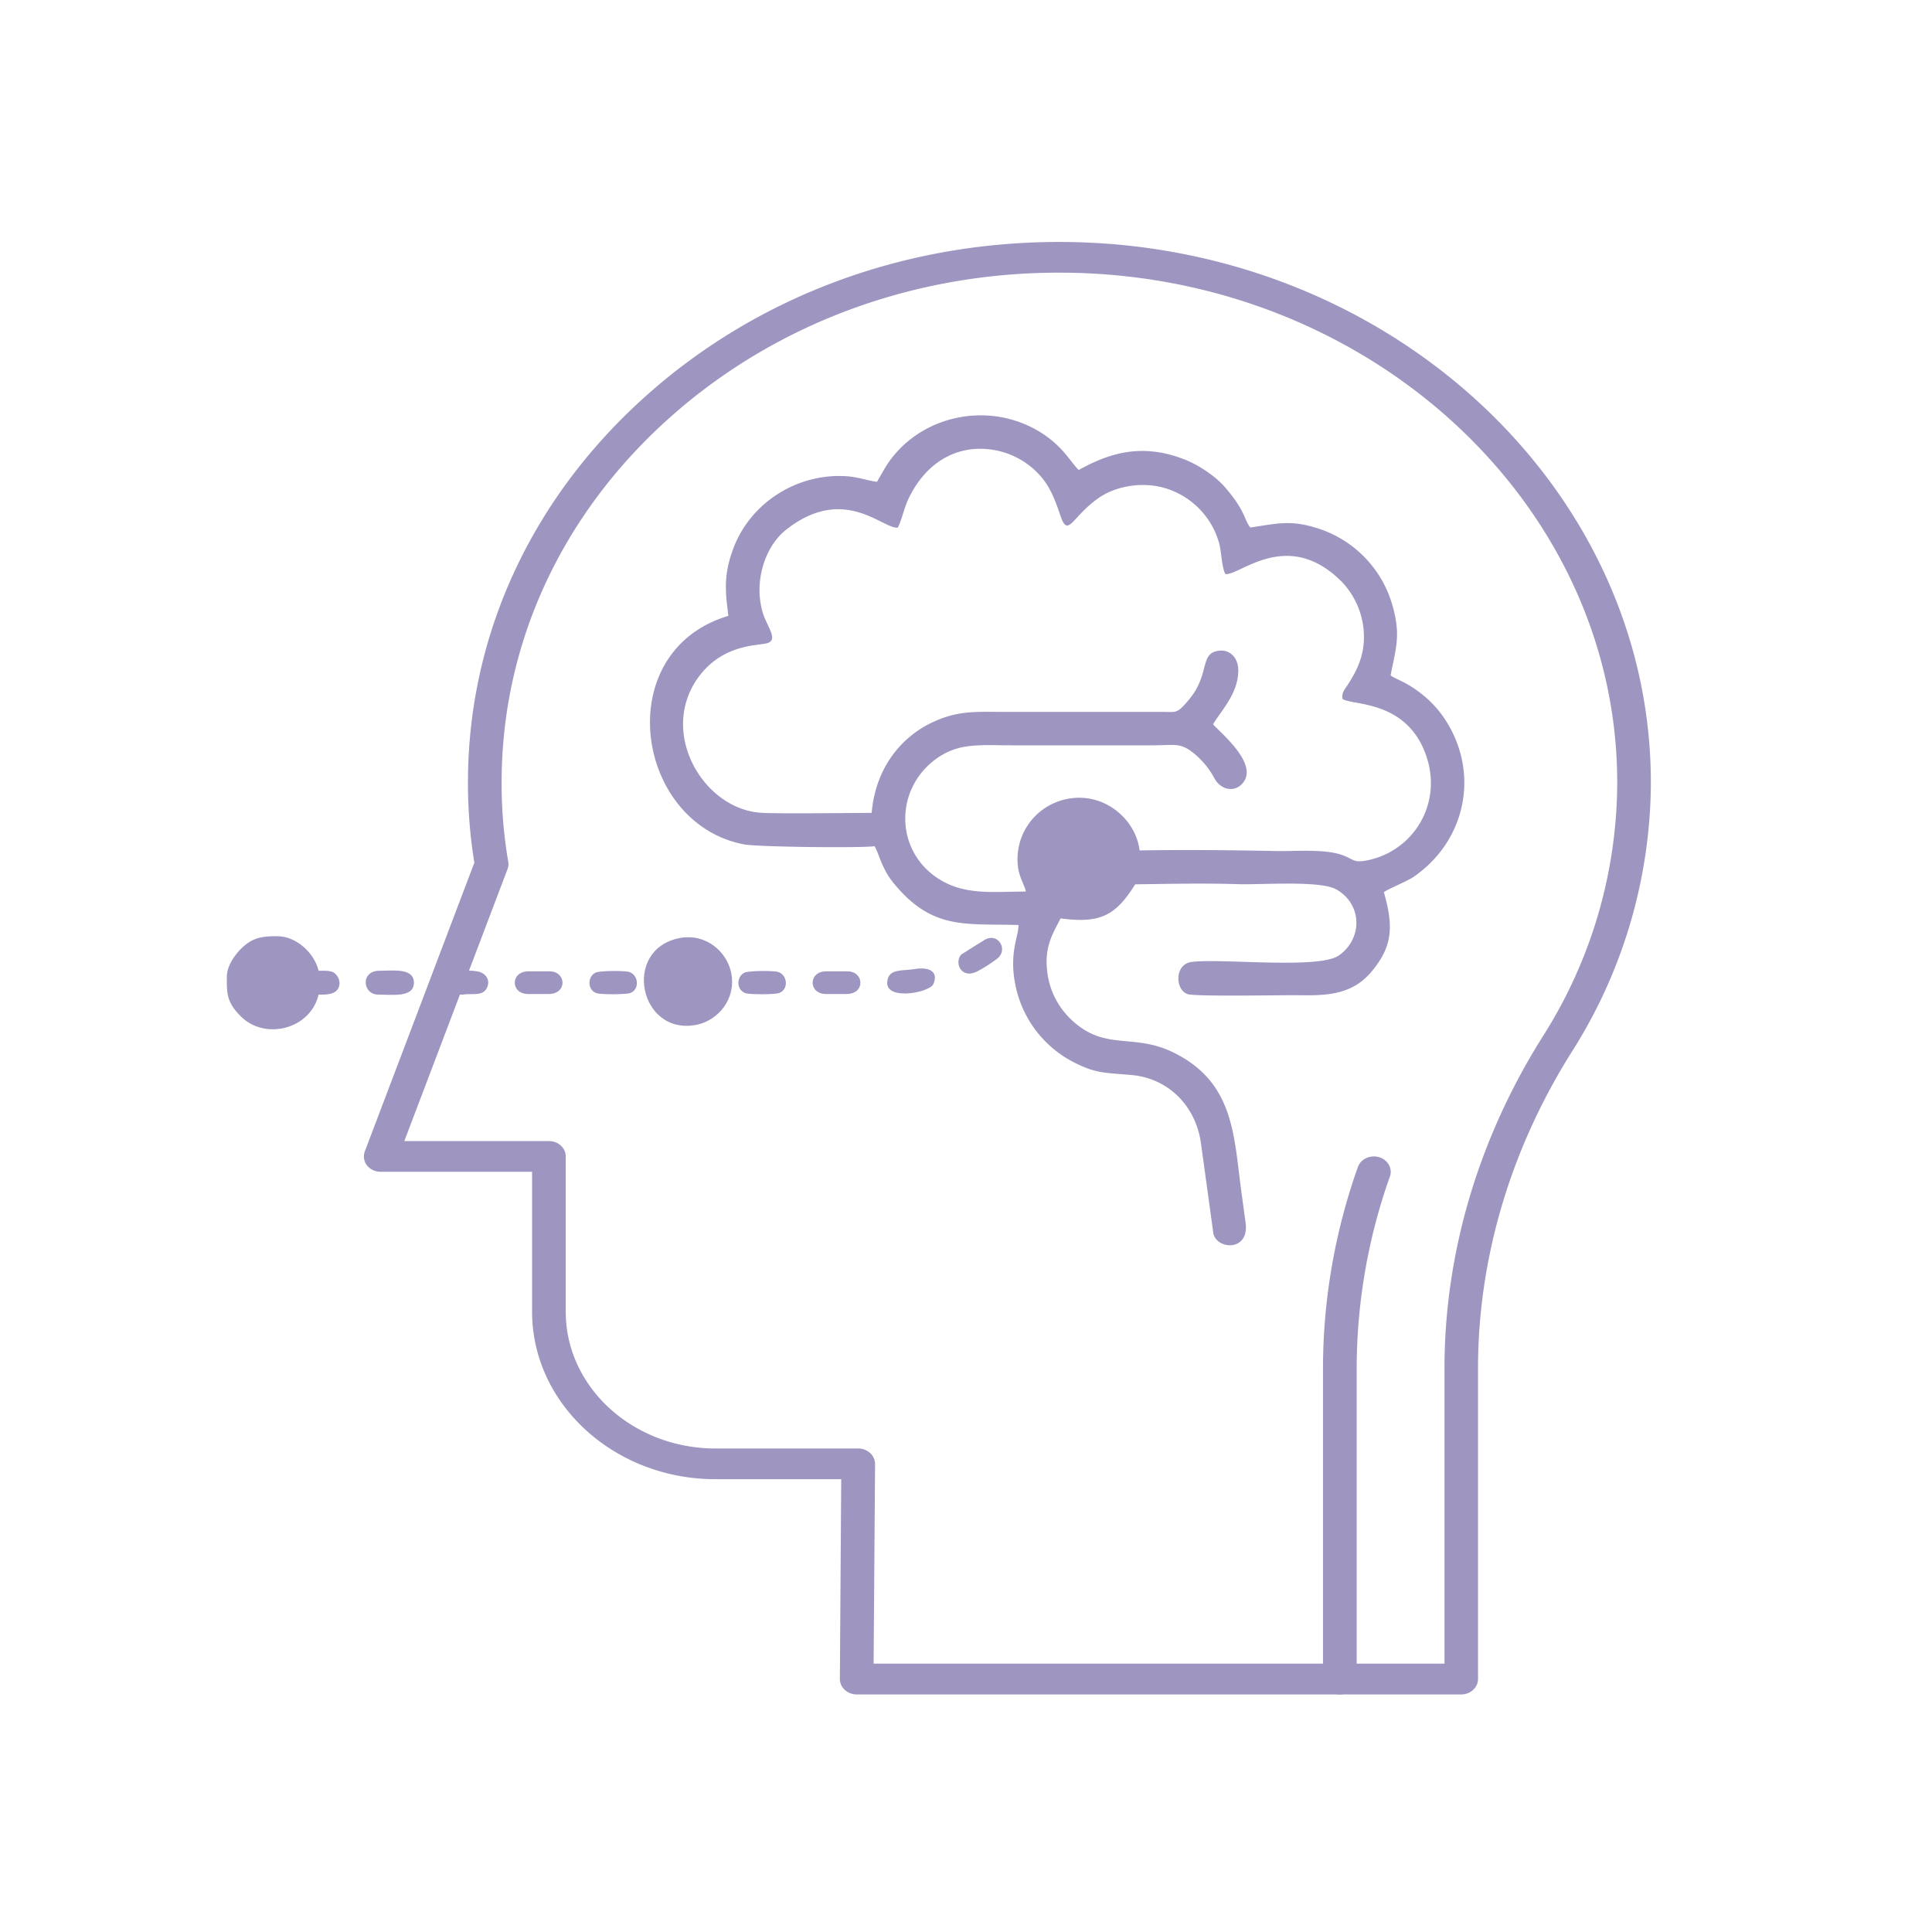 <svg id="图层_1" data-name="图层 1" xmlns="http://www.w3.org/2000/svg" viewBox="0 0 907 907.09"><defs><style>.cls-1{fill:#9e95c1;fill-rule:evenodd;}</style></defs><path class="cls-1" d="M411.7,226.2c-4.73-.63-8.71-2.25-14.31-2.63-23.34-1.52-45.48,12.66-53.36,34.54-4.12,11.46-3.74,18.82-2.06,31-55.7,16.61-44.11,97.41,7.3,107.3,6.43,1.23,55,1.76,61.3.85,2,3.21,3.22,10.19,8.68,17,18.26,22.5,33.59,19.25,58.88,20,.17,5.13-4.47,12.88-1.51,27.82a52.29,52.29,0,0,0,28,36.88c10.33,5.19,14.7,4.62,26.75,5.74,17.47,1.62,30,14.83,32.41,31.81l5.88,42.78c2,7.5,17.11,8.24,15.07-5.52-.68-4.8-1.29-9.47-1.95-14.33-3.59-26.2-3.26-51.28-31.91-65.34-19.2-9.45-32.3-.19-48.44-15.9a36.59,36.59,0,0,1-10.77-21.81c-1.43-11.61,2.2-17.46,6.26-25.23,18.43,2.41,25.73-1.08,35-16,15.93-.22,32.44-.58,48.37-.08,10.9.35,38.36-1.84,46,2.44,12.39,6.95,12.5,23.29,1.15,31.09-9.61,6.62-57.4,1-69.53,3.08-7.28,1.26-7.42,12.74-1.43,15,3.18,1.18,41.71.52,48.42.52,13.45,0,27.6,1.35,37.92-11,9.62-11.48,10.69-20.6,5.85-37.35,1.21-1.18,10.82-5.08,13.93-7.19,25.29-17.39,31.41-50.34,13.76-75.45a50.36,50.36,0,0,0-10.77-11.06c-6.81-5.25-11.67-6.38-13.76-8.11,2.36-12.25,4.81-18.48,1.15-31.85A53.21,53.21,0,0,0,618.5,248c-12.85-4.1-19.12-2.15-31.53-.36-3.08-3.82-2-7.53-12.14-19.2-3.71-4.28-11.45-9.89-18.62-12.69-19.17-7.55-34.36-3.73-49.79,4.89-3.84-3.62-7.44-11.48-19-18.32-22.55-13.34-52.27-8-68.36,12.2C415.63,218.87,414.58,221.42,411.7,226.2Zm9.8,21.48c-6.86,1-25.18-20.65-52.62,1.15-9.8,7.8-15.24,24.53-10.68,39.11,1.92,6.21,7.22,12.33,2.17,13.95-4.23,1.35-21.42.14-33,16.75-17.79,25.63,2.61,60.53,29.12,62.87,7.19.63,42.56.11,52.73.11,1.86-21.78,14.58-36.56,30.15-43.26,11.45-4.94,19.78-4.14,32.93-4.14h73.82c6.18,0,6.48,1,12.28-6.05,9.89-12.05,4.48-21.83,14.2-22.71,5.41-.47,8.79,4,8.73,9.34-.08,10.85-7.85,18.51-11.81,25.16,1,2.06,20.71,17.19,14.58,26.75-3.59,5.6-10.71,4.5-13.86-1.1a38.47,38.47,0,0,0-10.11-12.22c-6.07-4.92-9.28-3.49-18.48-3.49H475.11c-15.68,0-25.68-1.4-36.64,7.11-19.19,14.94-18,44.52,4.21,56.77,11.7,6.45,24.27,4.78,38.89,4.78-.33-2.56-3.19-6.7-3.71-12a28.8,28.8,0,0,1,18.54-30.18C515.32,369.42,533,383,535,399.25c21.26-.38,42.74-.14,63.8.27,9.53.2,22.41-1.07,30.93,1.76,6,2,5.27,4.09,12.71,2.5,21.56-4.67,35.18-27.13,26.81-49.85-9.34-25.4-34.44-22.68-39-25.81-.47-3,1-4.4,2.31-6.4,4.17-6.45,7.28-12.52,7.72-20.9a37.55,37.55,0,0,0-10.14-27.46c-25.59-26-48.33-2.83-54.9-3.88-1.76-3.29-1.73-10.43-3-14.83a37.48,37.48,0,0,0-27.57-26.09c-10.27-2.3-21.59.14-28.7,5.08-13.13,9.09-14.53,19.61-18.35,7.83C494,230.68,491,225,484,219.17a37.74,37.74,0,0,0-27.36-8.32c-14.77,1.56-24.6,11.62-30.21,23.43C424.47,238.51,423.29,244.22,421.5,247.68Z"/><path class="cls-1" d="M462.64,441c-.77.39-11.34,7.09-11.39,7.12-3.27,3.76-.14,11.12,6.61,8.32,2.53-1,9.95-5.77,11.24-7.28C472.78,444.87,468.33,438.11,462.64,441Z"/><path class="cls-1" d="M429.69,454.89c-5.39.93-11.29-.08-12.77,4.23-3.88,11.32,19.55,7.14,21.31,2.8C440.92,455.36,435,454,429.69,454.89Z"/><path id="_188151336_0" data-name=" 188151336 0" class="cls-1" d="M686,795.47H402.2a8.32,8.32,0,0,1-5.61-2.14,6.92,6.92,0,0,1-2.3-5.14l.63-93.76h-59c-47.49,0-86.13-35.26-86.13-78.66V550.11H178.72a8.21,8.21,0,0,1-6.45-3,6.84,6.84,0,0,1-1-6.57L222.69,405a231.83,231.83,0,0,1-3-37.71c0-68.74,29.61-133.09,83.35-181.23s124.61-73.77,199.8-72.42C654.37,116.35,776.47,231.28,775,369.81a237.14,237.14,0,0,1-37,123.83c-28.86,45.73-44.13,97.17-44.13,148.77V788.24C693.89,792.23,690.34,795.47,686,795.47ZM410.13,781h268V642.41c0-54.13,16-108.07,46.25-156a223,223,0,0,0,34.83-116.75C760.6,239,645.44,130.6,502.52,128.05c-70.88-1.29-137.84,23-188.46,68.33s-78.57,106.09-78.57,170.9a215.53,215.53,0,0,0,3.1,37.19,6.56,6.56,0,0,1-.32,3.54L189.82,535.69l67.89,0c4.37,0,7.88,3.24,7.88,7.22v72.89c0,35.43,31.56,64.21,70.31,64.21h67a8.24,8.24,0,0,1,5.6,2.15,7,7,0,0,1,2.31,5.13Z"/><path id="_188143704_1" data-name=" 188143704 1" class="cls-1" d="M629,795.47c-4.37,0-7.91-3.24-7.91-7.23V642.41a283.53,283.53,0,0,1,16.37-94.5c1.34-3.82,5.82-5.88,9.94-4.67s6.45,5.3,5.11,9.06a270.4,270.4,0,0,0-15.6,90.11V788.22C636.9,792.23,633.36,795.47,629,795.47Z"/><path class="cls-1" d="M106.49,458.54v1.4c0,6.87.25,10.93,6.57,17.2,11.45,11.42,32.71,6,36.5-10.22,2.88,0,9.86.49,9.83-5.57a6.24,6.24,0,0,0-2.77-4.81c-1.9-1-4.4-.8-7.06-.8-1.81-7.85-10-16.23-19.58-16.23-7.28,0-11.65.74-16.92,6C110.34,448.24,106.49,453.46,106.49,458.54Z"/><path class="cls-1" d="M319,440.39c-27.27,5.38-18.76,46.11,8.07,40.7,9.86-2,18.71-11.95,16.18-24.44C341.25,446.79,331.39,438,319,440.39Z"/><path class="cls-1" d="M177.54,466.92c6.51,0,16.78,1.57,16.78-5.57s-10.08-5.61-16.23-5.61C169.11,455.74,170.18,466.92,177.54,466.92Z"/><path class="cls-1" d="M217.26,466.92c4-.69,9.06.93,11.15-2.83,2.25-4.06-.64-7.55-4.45-8.07-3-.58-6.4-.28-9.53-.3-8.93-.06-9.26,6.72-5.74,9.72C211,467.36,213.38,466.92,217.26,466.92Z"/><path class="cls-1" d="M349.58,456.59c-3.93,1.82-4,8.16.38,9.67,2.06.69,13.84.66,15.85-.08,4.61-1.76,3.81-8.52-.44-9.86C363,455.58,351.5,455.69,349.58,456.59Z"/><path class="cls-1" d="M279.65,456.59c-3.92,1.82-4,8.16.39,9.67,2.06.69,13.84.66,15.84-.08,4.62-1.76,3.82-8.52-.44-9.86C293,455.58,281.58,455.69,279.65,456.59Z"/><path class="cls-1" d="M387.83,466.65h9.53c9,0,8.35-10.63.55-10.63H387.8C379.43,456,379.35,466.65,387.83,466.65Z"/><path class="cls-1" d="M248,466.65h9.51c9,0,8.35-10.63.55-10.63H248C239.61,456,239.5,466.65,248,466.65Z"/></svg>